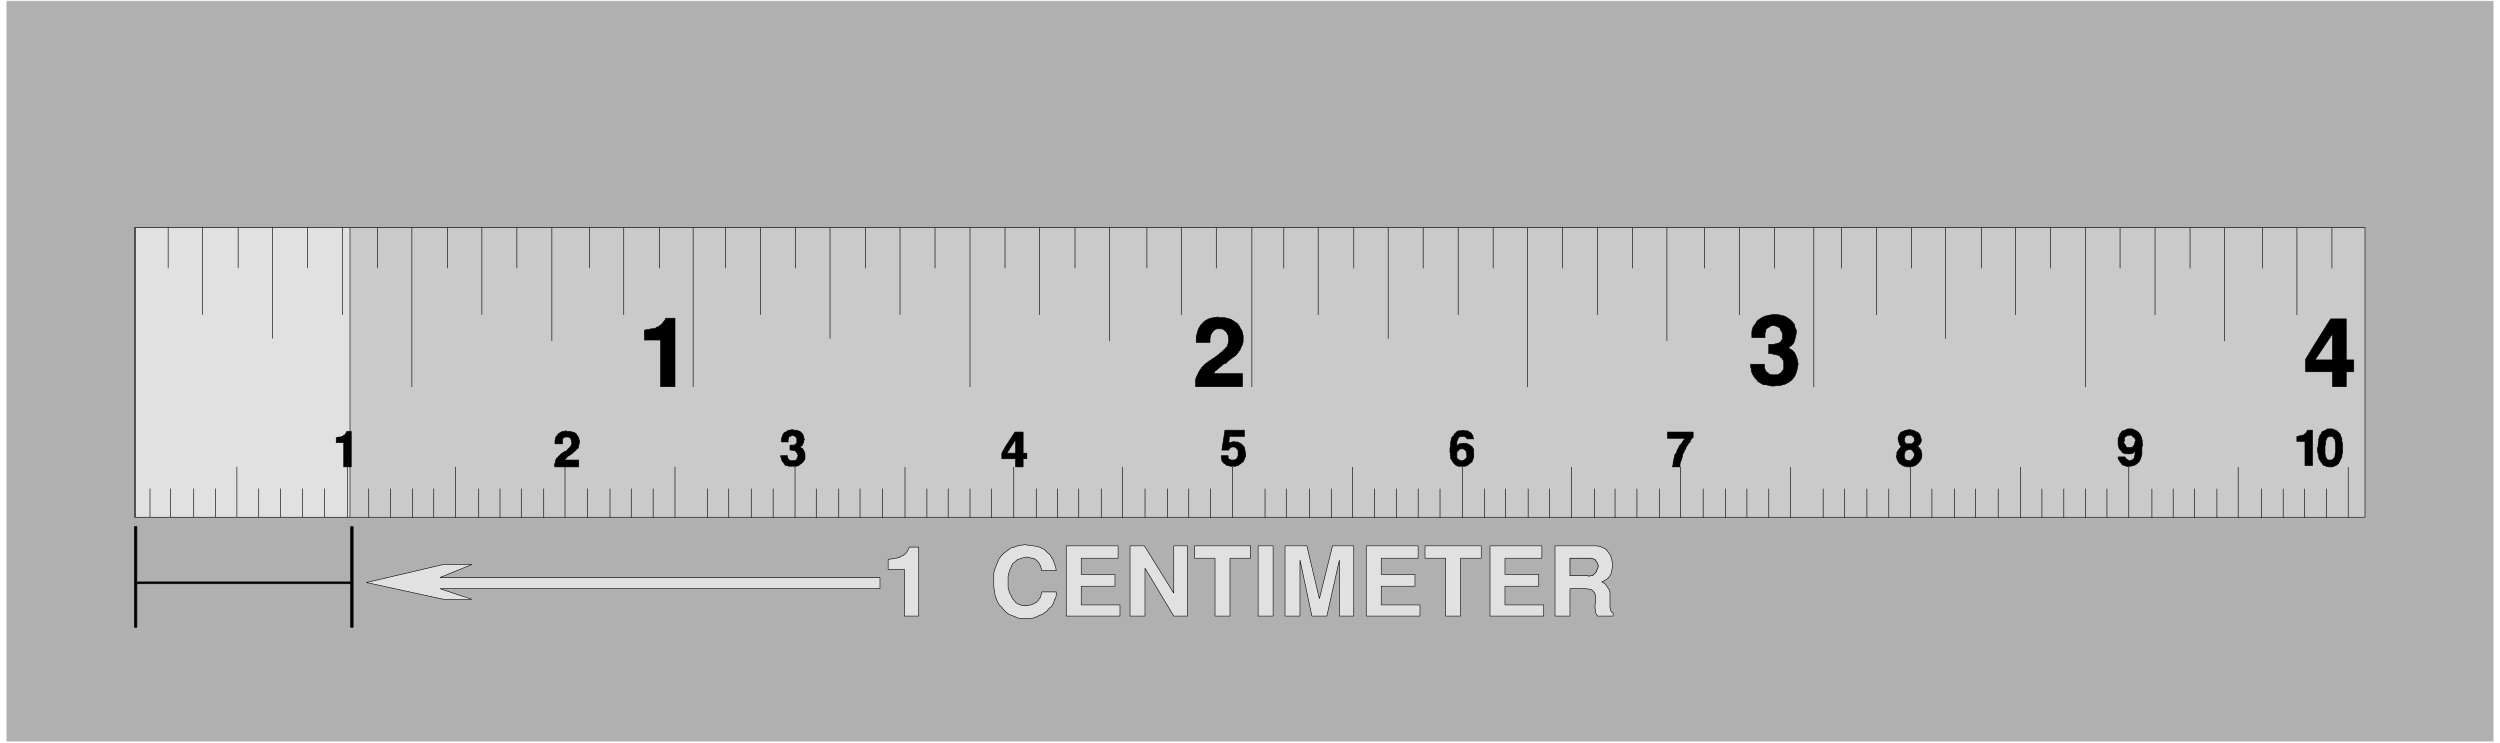 <svg width="3996.021" height="1187.505" viewBox="0 0 2997.016 890.629" xmlns="http://www.w3.org/2000/svg"><rect x="0" y="0" width="2997.016" height="890.629" fill="#808080" stroke="none"/><defs><clipPath id="a"><path d="M0 0h2998v890.629H0Zm0 0"/></clipPath><clipPath id="b"><path d="M0 0h2997.016v890.629H0Zm0 0"/></clipPath></defs><g clip-path="url(#a)"><path style="fill:#fff;fill-opacity:1;fill-rule:nonzero;stroke:none" d="M0 890.629h2997.016V-.851H0Zm0 0"/></g><g clip-path="url(#b)"><path style="fill:#fff;fill-opacity:1;fill-rule:evenodd;stroke:#fff;stroke-width:.19;stroke-linecap:square;stroke-linejoin:bevel;stroke-miterlimit:10;stroke-opacity:1" d="M0 0h766.5v228H0Zm0 0" transform="matrix(3.91 0 0 -3.91 0 890.63)"/></g><path style="fill:#b0b0b0;fill-opacity:1;fill-rule:evenodd;stroke:#b0b0b0;stroke-width:.19;stroke-linecap:square;stroke-linejoin:bevel;stroke-miterlimit:10;stroke-opacity:1" d="M2.11 227.43h762.28V.57H2.11Zm0 0" transform="matrix(3.91 0 0 -3.91 0 890.63)"/><path style="fill:#cacaca;fill-opacity:1;fill-rule:evenodd;stroke:#cacaca;stroke-width:.19;stroke-linecap:square;stroke-linejoin:bevel;stroke-miterlimit:10;stroke-opacity:1" d="M41.2 158.04V69.2h683.91v88.84zm0 0" transform="matrix(3.91 0 0 -3.91 0 890.63)"/><path style="fill:none;stroke:#000;stroke-width:.19;stroke-linecap:square;stroke-linejoin:bevel;stroke-miterlimit:10;stroke-opacity:1" d="M41.2 158.04V69.2h683.91v88.84zm0 0" transform="matrix(3.91 0 0 -3.91 0 890.63)"/><path style="fill:#e1e1e1;fill-opacity:1;fill-rule:evenodd;stroke:#e1e1e1;stroke-width:.19;stroke-linecap:square;stroke-linejoin:bevel;stroke-miterlimit:10;stroke-opacity:1" d="M41.58 158.04V69.2h65.73v88.84zm0 0" transform="matrix(3.91 0 0 -3.91 0 890.63)"/><path style="fill:none;stroke:#000;stroke-width:.19;stroke-linecap:square;stroke-linejoin:bevel;stroke-miterlimit:10;stroke-opacity:1" d="M41.58 158.04V69.2h65.73v88.84zm4.41-88.84v8.77-.19m6.32-8.58v8.77-.19m7.09-8.58v8.77-.19m6.71-8.58v8.77-.19m6.52-8.58v15.44-.19m6.7-15.25v8.77-.19m6.71-8.58v8.77-.19m6.71-8.58v8.77-.19m6.7-8.58v8.77-.19m7.09-8.58v15.44-.19m6.52-15.25v8.77-.19m6.71-8.58v8.77-.19m6.7-8.58v8.77-.19m6.52-8.58v8.77-.19m6.7-8.58v15.44-.19m7.09-15.25v8.77-.19m6.52-8.58v8.77-.19m6.52-8.58v8.77-.19m6.89-8.58v8.77-.19m6.52-8.58v15.44-.19m6.9-15.25v8.77-.19m6.9-8.58v8.77-.19m6.51-8.58v8.77-.19m6.71-8.58v8.77-.19m6.7-8.58v15.44-.19m-155.4 61.2v12.39-.19m10.54-26.5v26.69-.19m10.92-12.2v12.39-.19m10.54-33.75v33.94-.19m10.73-12.2v12.39-.19m10.73-26.5v26.69-.19m10.73-12.2v12.39-.19m10.54-48.62v48.81-.19m86.23-48.62v48.81-.19m-75.31-12.2v12.39-.19m10.54-26.5v26.69-.19m10.73-12.2v12.39-.19m10.73-34.51v34.7-.19m11.5-12.2v12.39-.19m10.54-26.5v26.69-.19m10.92-12.2v12.39-.19m14.76-88.65v8.77-.19m6.51-8.58v8.77-.19m6.9-8.58v8.77-.19m6.71-8.58v8.77-.19m6.71-8.58v15.44-.19m6.51-15.25v8.77-.19m6.9-8.58v8.77-.19m6.52-8.58v8.77-.19m6.89-8.58v8.77-.19m6.9-8.58v15.44-.19m6.71-15.25v8.77-.19m6.52-8.58v8.77-.19m6.7-8.58v8.77-.19m6.52-8.58v8.77-.19m6.9-8.58v15.44-.19m6.89-15.25v8.77-.19m6.52-8.58v8.77-.19m6.51-8.58v8.77-.19m6.9-8.58v8.77-.19m6.52-8.58v15.44-.19m6.9-15.25v8.77-.19m6.9-8.58v8.77-.19m6.51-8.58v8.77-.19m6.71-8.58v8.77-.19m6.7-8.58v15.44-.19m-155.4 61.2v12.39-.19m10.73-26.5v26.69-.19m10.73-12.2v12.39-.19m10.54-33.75v33.94-.19m10.92-12.2v12.39-.19m10.54-26.5v26.69-.19m10.73-12.2v12.39-.19m10.73-48.62v48.81-.19m86.42-48.62v48.81-.19m-75.69-12.2v12.39-.19m10.54-26.5v26.69-.19m10.92-12.2v12.39-.19m10.54-34.51v34.7-.19m11.5-12.2v12.39-.19m10.54-26.5v26.69-.19m10.73-12.2v12.39-.19m14.95-88.65v8.77-.19m6.51-8.58v8.77-.19m7.09-8.58v8.77-.19m6.71-8.58v8.77-.19m6.52-8.58v15.44-.19m6.7-15.25v8.77-.19m6.71-8.58v8.77-.19m6.71-8.58v8.77-.19m6.7-8.58v8.77-.19m6.9-8.58v15.44-.19m6.71-15.25v8.77-.19m6.51-8.58v8.77-.19m6.9-8.58v8.77-.19m6.52-8.58v8.77-.19m6.71-8.58v15.44-.19m7.09-15.25v8.77-.19m6.32-8.58v8.77-.19m6.71-8.58v8.77-.19m6.89-8.58v8.77-.19m6.52-8.58v15.44-.19m6.9-15.25v8.77-.19m6.9-8.58v8.77-.19m6.51-8.58v8.77-.19m6.71-8.58v8.77-.19m6.71-8.58v15.44-.19m-155.41 61.2v12.39-.19m10.54-26.5v26.69-.19m10.92-12.2v12.39-.19m10.54-33.75v33.94-.19m10.73-12.2v12.39-.19m10.73-26.5v26.69-.19m10.73-12.2v12.39-.19m10.54-48.62v48.81-.19m10.73-12.2v12.39-.19m10.73-26.5v26.69-.19m10.73-12.2v12.39-.19m10.54-34.51v34.7-.19m11.5-12.2v12.39-.19m10.73-26.5v26.69-.19m10.73-12.2v12.39-.19m14.95-88.65v8.77-.19m6.52-8.58v8.77-.19m6.89-8.58v8.77-.19m6.71-8.58v8.77-.19m6.71-8.58v15.44-.19m6.51-15.25v8.77-.19m6.9-8.58v8.77-.19m6.52-8.58v8.77-.19m6.9-8.58v8.77-.19m6.89-8.58v15.44-.19m6.52-15.25v8.77-.19m6.71-8.58v8.77-.19m6.7-8.58v8.77-.19m6.52-8.58v8.77-.19m6.7-8.58v15.44-.19m7.09-15.25v8.77-.19m6.52-8.58v8.77-.19m6.52-8.58v8.77-.19m6.89-8.58v8.77-.19m6.52-8.58v15.44-.19m7.09-15.25v8.77-.19m6.71-8.58v8.77-.19m6.51-8.58v8.77-.19m6.71-8.58v8.77-.19m6.71-8.58v15.44-.19m-155.41 61.2v12.39-.19m10.73-26.5v26.69-.19m10.73-12.2v12.39-.19m10.54-33.75v33.94-.19m10.92-12.2v12.39-.19m10.54-26.5v26.69-.19m10.73-12.2v12.39-.19m10.73-48.62v48.81-.19m-83.35-48.62v48.81-.19m93.89-12.2v12.39-.19m10.73-26.5v26.69-.19m10.73-12.2v12.39-.19m10.54-34.51v34.7-.19m11.69-12.2v12.39-.19m10.54-26.5v26.69-.19m10.73-12.2v12.39-.19" transform="matrix(3.91 0 0 -3.91 0 890.63)"/><path style="fill:#000;fill-opacity:1;fill-rule:evenodd;stroke:#000;stroke-width:.19;stroke-linecap:square;stroke-linejoin:bevel;stroke-miterlimit:10;stroke-opacity:1" d="M719.36 121.43h-4.22v4.01l-2.68-4.01h-3.26l5.37 8.58h4.79zm-10.16 0h3.26l-2.68-4h5.36v4h4.22v-4h2.3v-3.62h-2.3v-4.58h-4.22v4.58h-8.24v3.81zm-172.46-5.33h4.22v-1.15l.38-.76.19-.38.58-.38.38-.38.77-.19h1.53l.57.19.58.38.38.38.39.57.19.38v2.1l-.19.57-.2.19-.19.38-.38.19-.19.39-.39.19-.38.19h-.38l-.39.19h-.38l-.57.19h-.96v2.86h1.72l.39.19h.38l.38.19h.19l.39.19.19.19.19.38.19.19.19.38v1.53l-.19.57-.38.57-.19.57-.58.39-.38.19-.77.19h-.95l-.58-.38-.38-.2-.58-.38-.19-.76-.19-.57v-1.34h-4.03v1.91l.2.76.19.58.38.57.38.38.39.76.38.38.58.38.57.38.77.39.76.19.77.19 1.34.19h.77l1.34-.19 1.34-.38.96-.58.77-.57.57-.57.58-.76.19-.96.38-.76v-.95l-.19-.95-.19-.77-.19-.76-.39-.76-.57-.57-.77-.58.19-.38.77-.38.77-.76.38-.76.38-.96.19-.76.2-1.14-.2-.96-.19-.95-.38-1.14-.38-.77-.77-.95-.96-.76-1.15-.57-1.34-.38-2.3-.2h-.38l-.96.2-.77.19h-.76l-.77.38-.58.38-.57.38-.38.57-.39.38-.38.57-.38.58-.2.57-.19.57v.57l-.19.57zm-170.16-6.87v2.29l.57 1.34.58 1.14.76 1.14.96.96.96.76 1.15.76 1.15.76.96.77.96.76.76.76.77.76.38.96.19.95-.19 1.72-.19.19-.19.57-.38.38-.39.38-.38.19-.38.19h-1.54l-.57-.19-.38-.38-.39-.38-.38-.57-.19-.57-.19-.77v-1.33h-4.22v1.71l.19.77.19.76.2.57.19.57.38.58.38.57.58.57.38.38.58.38.76.38.58.19.96.19 1.34.2.38-.2h1.53l1.54-.38.57-.19.58-.38.57-.38.58-.38.38-.38.38-.57.39-.77.38-.57.19-.76.19-.76v-1.91l-.19-.76-.38-.77-.39-.95-.57-.76-.58-.76-.76-.58-.77-.57-.77-.57-.76-.76-.96-.38-.57-.57-.77-.58-.58-.57-.57-.38-.38-.76h8.81v-4.01zm-164.03 0v14.3h-4.98v3.05h.19l.76.19h.58l.38.19h.58l.57.19h.38l.39.39h.57l.19.38.39.19.38.38.38.38.2.38.38.38.19.57h2.87v-20.97zm515.66-18.87h-2.11v1.53l-.19.76v.38l-.38.38-.19.38-.39.19h-.76l-.39-.19-.38-.19v-.19l-.19-.38v-.19l-.19-.19v-.95l-.2-.77v-.57h-2.29l.19.57v.58l.19 1.14v.57l.38 1.14.39.39.19.57.19.19.57.19.39.19.57.38h1.53l.39-.19.57-.19.39-.19.38-.38.19-.19.38-.38.2-.58.38-.95v-.95l.19-.38zm-7.66 0h2.29v-1.71l.2-.96.19-.19v-.19l.19-.38h.19l.19-.19h.96l.58.19v.19l.19.19.19.19.19.38v.57l.19.58v1.33h2.11v-1.52l-.19-.39v-.76l-.19-.38-.19-.38-.39-.76-.19-.38-.57-.58-1.35-.57h-1.34l-.57.19-.96.38-.19.39-.38.38-.2.38-.38.57-.19.38v.38l-.19.76v.39l-.19.38zm-3.84-5.34v7.44h-2.49v1.52h.39l.38.19h.57l.19.19h.39l.38.2.19.19v.19h.19l.2.19.19.38.19.38h1.53V85.02Zm-49.82 7.44h-2.11v.38l-.19.38-.19.38-.58.38-.19.38h-.96l-.57-.19-.58-.38-.19-.38v-.95h-1.91v.95l.19.38.19.19v.38l.19.39.77.95h.38l.38.19.39.19.38.19h1.53l.39-.19.38-.19.77-.38.57-.57.19-.38.2-.2.19-.57.19-.76zm0 0" transform="matrix(3.91 0 0 -3.91 0 890.63)"/><path style="fill:#000;fill-opacity:1;fill-rule:evenodd;stroke:#000;stroke-width:.19;stroke-linecap:square;stroke-linejoin:bevel;stroke-miterlimit:10;stroke-opacity:1" d="M649.42 92.46h1.72v-.38l.19-.38.19-.19.2-.39.38-.57h1.53l.58.57.19.39v.19l.19.38v.38h2.11l.19-.76v-.39l-.19-.76v-2.1l-.19-.57-.19-.76-.39-.76-.76-.76-.58-.39-.57-.19-.96-.19h-1.15l-.39.19h-.38l-.19.19-.38.19-.19.39-.2.19-.38.57-.38.57v.57h2.1l.2-.38.38-.38.38-.19.19-.19h.58l.38.19.58.38.19.38v.38l.19.38v1.34l-.57-.76-.77-.19h-1.34l-.77.19-.38.19-.58.76-.38.38-.19.57-.19.57zm-60.36.57h-2.11v.19l-.19.57-.77.57h-.96l-.57-.19-.2-.19-.19-.19v-.19l-.19-.38v-.19h-1.91v.57l.19.57.19.39.19.38.38.38.58.19.38.19.58.19 1.15.19.57-.19h.38l1.15-.57.39-.19.38-.38.19-.39.19-.57zm-7.09 0h1.91v-.38l.19-.38.19-.38.2-.19h1.72l.38.38.2.19.19.38v.38h2.11v-.57l-.39-.76-.38-.39-.58-.38.58-.19.19-.38.38-.38.2-.57.19-.96v-.19h-2.3v.39l-.19.38-.39.57-.19.19-.38.19h-.58l-.38-.19h-.19l-.39-.19-.19-.57-.19-.38v-.39h-2.3v.77l.19.38.2.19v.19l.57.57.19.38.38.19-.38.19-.38.39v.38l-.19.38zm-.58-4.96h2.49v-.57l.19-.38.19-.19.2-.19.57-.19h.77l.38.38.38.38.2.38.19.38h2.3v-.19l-.19-.76-.58-.95-.38-.38-.39-.39-.57-.38-.58-.19-.95-.19h-.96l-.39.19h-.38l-.77.38-.19.19-.38.2-.38.38-.39.76-.19.38v.38l-.19.19zm-68.6-3.43v.19l.19.57v.58l.19.57v.38l.19.57v.38l.19.57.39.39.19.57.19.57.38.57.2.57.57.58.38.57.77 1.14h-5.36v1.91h7.85V93.6l-.38-.19-.38-.57-.2-.57-.38-.38-.38-.58-.39-.57-.19-.57-.38-.57-.19-.57-.39-.58v-.57l-.19-.57-.38-1.14-.19-.57v-.96zm-60.94 3.62h-2.11l-.19 1.15-.57.57-.39.19h-.76l-.39-.19-.19-.19-.38-.38-.19-.38v-.77h-1.92v.19l-.19.58v1.33l.19.95v.96l.19.57v.38l.19.38.2.38.38.19.19.58.38.19.2.38.38.19.38.19h.77l.57.19.2-.19h1.15l.38-.19.19-.19.38-.19.2-.19.38-.58.19-.38v-.38l.19-.38h-2.11v.19l-.38.38h-.19v.19h-1.53l-.39-.38-.19-.19v-.19l-.38-.76v-1.34l.57.39.19.19 1.15.19h.96l.39-.19.76-.39.19-.19.39-.19.19-.38.38-.57zm-7.28 0h2.11v-.95l.19-.19.57-.38.2-.19h.95l.58.38.38.38.19.38v.57h2.11v-.57l-.19-.57-.19-.57-.19-.38-.77-.57-.38-.39-.39-.19-.57-.19h-2.11l-.38.19-.39.19-.38.39-.38.38-.19.38-.39.57-.19.38v.76zm-70.13-.19h2.1v-.76l.19-.19.2-.19h.19l.38-.19h.96l.38.19h.19l.2.38.19.19.19.57v1.53l-.19.38-.19.19-.2.19-.19.19-.38.19h-.77l-.38-.19-.19-.19-.19-.19-.2-.38h-2.1l.95 6.1h5.95v-1.91h-4.6l-.2-2.09.2.19h.38l.38.19h.19l.39.19.38-.19h.77l.38-.19.38-.19.39-.19.38-.39.38-.38.2-.38.19-.76v-.38l.19-.57v-.96l-.19-.38-.19-.57-.2-.38-.19-.38-.38-.19-.38-.38-.39-.2-.38-.38h-.38l-.39-.19h-1.72l-.19.19h-.58l-.38.19-.39.39-.38.19-.38.38-.19.38v.38l-.19.19zm-60.75 2.86h-2.3v2.1l-1.34-2.1h-1.73l2.88 4.39h2.49zm-5.37 0h1.73l-1.34-2.09h2.68v2.09h2.3v-2.09h1.15v-1.72h-1.15v-2.48h-2.3v2.48h-4.22v1.72zm-68.98-2.86h2.11v-.57l.19-.38.38-.38.39-.19h1.15l.38.19h.19l.19.19v.19l.19.38.2.57-.2.38v.39h-.19v.19l-.19.19-.19.19-.19.19h-.58l-.19.19h-.77v1.52h1.35l.19.2h.19v.19h.19v.19h.19v1.52l-.76.76h-.39l-.19.19-.38-.19-.19-.19h-.39l-.19-.19v-.38l-.19-.38v-.76h-1.92l-.19.19v.57l.19.38v.38l.19.19v.38l.2.2.19.38.19.19.38.19.39.19.19.19.38.19h.38l.77.19.38-.19h.77l.58-.19.57-.19.38-.38.39-.38.19-.39.19-.38v-.38l.19-.57-.19-.38v-.57l-.19-.19-.19-.58-.2-.19-.57-.38.19-.19.38-.19.39-.38.19-.38.19-.38.19-.57v-1.53l-.19-.38-.38-.57-.39-.38-.57-.39-.38-.38-.77-.19h-2.3l-.38.19h-.39l-.38.19-.19.39-.38.38-.2.38-.19.19v.38l-.19.19v.38l-.19.19zm-69.18-3.43-.19.38.19.77.19.76.2.57.57.57.38.38.58.58.57.38.58.38.57.19.39.57.76.76.2.38.19.58-.19.95v.19l-.2.19v.19l-.38.19-.19.19h-1.15l-.38-.19-.2-.19-.19-.38V91.7h-2.3v1.14l.19.38v.38l.2.38.38.38.19.39.38.19.2.19.38.19.38.19h.39l.76.19.19-.19h1.15l.39-.19h.38l.38-.19.39-.19.19-.19.19-.39.19-.19.19-.38.19-.19v-.38l.2-.38v-.95l-.2-.58v-.38l-.19-.57-.38-.19-.38-.57-.39-.19-.38-.38-.38-.38-.39-.2-.38-.38-.57-.19-.2-.38-.76-.76h4.4v-2.1zm-64.77 0v7.44h-2.3v1.52h.39l.19.19h.77l.38.19h.19l.38.38h.2l.19.2.19.19v.19l.19.19.19.38h1.34V84.64ZM42.16 48.8v.57h65.15v-.57zm-.19-13.34h-.77v30.88h.77zm66.3 0h-.77v30.88h.77zm0 0" transform="matrix(3.91 0 0 -3.91 0 890.63)"/><path style="fill:#e1e1e1;fill-opacity:1;fill-rule:evenodd;stroke:#e1e1e1;stroke-width:.19;stroke-linecap:square;stroke-linejoin:bevel;stroke-miterlimit:10;stroke-opacity:1" d="M269.81 50.71H134.9l9.78 4h-8.82l-23.57-5.53 23.57-5.14h8.82l-9.78 3.24h134.91zm0 0" transform="matrix(3.91 0 0 -3.91 0 890.63)"/><path style="fill:none;stroke:#000;stroke-width:.19;stroke-linecap:square;stroke-linejoin:bevel;stroke-miterlimit:10;stroke-opacity:1" d="M269.81 50.71H134.9l9.78 4h-8.82l-23.57-5.53 23.57-5.14h8.82l-9.78 3.24h134.91zm0 0" transform="matrix(3.91 0 0 -3.91 0 890.63)"/><path style="fill:#e1e1e1;fill-opacity:1;fill-rule:evenodd;stroke:#e1e1e1;stroke-width:.19;stroke-linecap:square;stroke-linejoin:bevel;stroke-miterlimit:10;stroke-opacity:1" d="M476.76 38.89v21.54h12.84l.96-.19.96-.38.96-.57.57-.76.58-.77.38-.95.19-.76.19-1.15v-.95l-.19-.95-.19-.96-.38-.76-.58-.76-.77-.57-1.15-.58.39-.19.57-.38.58-.76.38-.57.38-.57.2-.77v-4.57l.19-.57v-.38l.38-.58.38-.19v-.95h-4.79l-.19.38-.38.57v.57l-.19.77v1.33l.19.76v1.72l-.19.57-.19.57-.39.39-.38.38-.58.19-1.15.19h-4.98v-8.39zm0 0" transform="matrix(3.91 0 0 -3.91 0 890.63)"/><path style="fill:none;stroke:#000;stroke-width:.19;stroke-linecap:square;stroke-linejoin:bevel;stroke-miterlimit:10;stroke-opacity:1" d="M476.76 38.89v21.54h12.84l.96-.19.96-.38.96-.57.57-.76.58-.77.38-.95.19-.76.19-1.15v-.95l-.19-.95-.19-.96-.38-.76-.58-.76-.77-.57-1.15-.58.39-.19.57-.38.58-.76.38-.57.38-.57.2-.77v-4.57l.19-.57v-.38l.38-.58.38-.19v-.95h-4.79l-.19.38-.38.57v.57l-.19.77v1.33l.19.76v1.72l-.19.57-.19.57-.39.39-.38.38-.58.19-1.15.19h-4.98v-8.39zm0 0" transform="matrix(3.91 0 0 -3.91 0 890.63)"/><path style="fill:#e1e1e1;fill-opacity:1;fill-rule:evenodd;stroke:#e1e1e1;stroke-width:.19;stroke-linecap:square;stroke-linejoin:bevel;stroke-miterlimit:10;stroke-opacity:1" d="M456.83 38.89v21.54h15.91v-3.81h-11.31v-4.96h10.35v-3.62h-10.35v-5.72h11.88v-3.43zm0 0" transform="matrix(3.91 0 0 -3.91 0 890.63)"/><path style="fill:none;stroke:#000;stroke-width:.19;stroke-linecap:square;stroke-linejoin:bevel;stroke-miterlimit:10;stroke-opacity:1" d="M456.83 38.89v21.54h15.91v-3.81h-11.31v-4.96h10.35v-3.62h-10.35v-5.72h11.88v-3.43zm0 0" transform="matrix(3.91 0 0 -3.91 0 890.63)"/><path style="fill:#e1e1e1;fill-opacity:1;fill-rule:evenodd;stroke:#e1e1e1;stroke-width:.19;stroke-linecap:square;stroke-linejoin:bevel;stroke-miterlimit:10;stroke-opacity:1" d="M443.23 38.89v17.73h-6.33v3.81h17.25v-3.81h-6.32V38.89Zm0 0" transform="matrix(3.91 0 0 -3.91 0 890.63)"/><path style="fill:none;stroke:#000;stroke-width:.19;stroke-linecap:square;stroke-linejoin:bevel;stroke-miterlimit:10;stroke-opacity:1" d="M443.23 38.89v17.73h-6.33v3.81h17.25v-3.81h-6.32V38.89Zm0 0" transform="matrix(3.91 0 0 -3.91 0 890.63)"/><path style="fill:#e1e1e1;fill-opacity:1;fill-rule:evenodd;stroke:#e1e1e1;stroke-width:.19;stroke-linecap:square;stroke-linejoin:bevel;stroke-miterlimit:10;stroke-opacity:1" d="M418.89 38.89v21.54h15.91v-3.81h-11.31v-4.96h10.35v-3.62h-10.35v-5.72h11.88v-3.43zm0 0" transform="matrix(3.91 0 0 -3.91 0 890.63)"/><path style="fill:none;stroke:#000;stroke-width:.19;stroke-linecap:square;stroke-linejoin:bevel;stroke-miterlimit:10;stroke-opacity:1" d="M418.89 38.89v21.54h15.91v-3.81h-11.31v-4.96h10.35v-3.62h-10.35v-5.72h11.88v-3.43zm0 0" transform="matrix(3.91 0 0 -3.91 0 890.63)"/><path style="fill:#e1e1e1;fill-opacity:1;fill-rule:evenodd;stroke:#e1e1e1;stroke-width:.19;stroke-linecap:square;stroke-linejoin:bevel;stroke-miterlimit:10;stroke-opacity:1" d="M393.98 38.89v21.54h6.71l3.83-16.2 4.02 16.2h6.52V38.89h-4.41v17.16l-3.83-17.16h-4.6l-3.64 17.16V38.89Zm0 0" transform="matrix(3.91 0 0 -3.91 0 890.63)"/><path style="fill:none;stroke:#000;stroke-width:.19;stroke-linecap:square;stroke-linejoin:bevel;stroke-miterlimit:10;stroke-opacity:1" d="M393.98 38.89v21.54h6.71l3.83-16.2 4.02 16.2h6.52V38.89h-4.41v17.16l-3.83-17.16h-4.6l-3.64 17.16V38.89Zm0 0" transform="matrix(3.91 0 0 -3.91 0 890.63)"/><path style="fill:#e1e1e1;fill-opacity:1;fill-rule:evenodd;stroke:#e1e1e1;stroke-width:.19;stroke-linecap:square;stroke-linejoin:bevel;stroke-miterlimit:10;stroke-opacity:1" d="M385.74 38.89v21.54h4.6V38.89Zm0 0" transform="matrix(3.91 0 0 -3.91 0 890.63)"/><path style="fill:none;stroke:#000;stroke-width:.19;stroke-linecap:square;stroke-linejoin:bevel;stroke-miterlimit:10;stroke-opacity:1" d="M385.74 38.89v21.54h4.6V38.89Zm0 0" transform="matrix(3.91 0 0 -3.91 0 890.63)"/><path style="fill:#e1e1e1;fill-opacity:1;fill-rule:evenodd;stroke:#e1e1e1;stroke-width:.19;stroke-linecap:square;stroke-linejoin:bevel;stroke-miterlimit:10;stroke-opacity:1" d="M372.52 38.89v17.73h-6.32v3.81h17.24v-3.81h-6.32V38.89Zm0 0" transform="matrix(3.91 0 0 -3.91 0 890.63)"/><path style="fill:none;stroke:#000;stroke-width:.19;stroke-linecap:square;stroke-linejoin:bevel;stroke-miterlimit:10;stroke-opacity:1" d="M372.52 38.89v17.73h-6.32v3.81h17.24v-3.81h-6.32V38.89Zm0 0" transform="matrix(3.91 0 0 -3.91 0 890.63)"/><path style="fill:#e1e1e1;fill-opacity:1;fill-rule:evenodd;stroke:#e1e1e1;stroke-width:.19;stroke-linecap:square;stroke-linejoin:bevel;stroke-miterlimit:10;stroke-opacity:1" d="M346.46 38.89v21.54h4.41l9-14.49v14.49h4.22V38.89h-4.22l-8.81 14.68V38.89Zm0 0" transform="matrix(3.91 0 0 -3.91 0 890.63)"/><path style="fill:none;stroke:#000;stroke-width:.19;stroke-linecap:square;stroke-linejoin:bevel;stroke-miterlimit:10;stroke-opacity:1" d="M346.46 38.89v21.54h4.41l9-14.49v14.49h4.22V38.89h-4.22l-8.81 14.68V38.89Zm0 0" transform="matrix(3.91 0 0 -3.91 0 890.63)"/><path style="fill:#e1e1e1;fill-opacity:1;fill-rule:evenodd;stroke:#e1e1e1;stroke-width:.19;stroke-linecap:square;stroke-linejoin:bevel;stroke-miterlimit:10;stroke-opacity:1" d="M326.91 38.89v21.54h15.91v-3.81h-11.31v-4.96h10.35v-3.62h-10.35v-5.72h11.88v-3.43zm0 0" transform="matrix(3.91 0 0 -3.91 0 890.63)"/><path style="fill:none;stroke:#000;stroke-width:.19;stroke-linecap:square;stroke-linejoin:bevel;stroke-miterlimit:10;stroke-opacity:1" d="M326.91 38.89v21.54h15.91v-3.81h-11.31v-4.96h10.35v-3.62h-10.35v-5.72h11.88v-3.43zm0 0" transform="matrix(3.91 0 0 -3.91 0 890.63)"/><path style="fill:#e1e1e1;fill-opacity:1;fill-rule:evenodd;stroke:#e1e1e1;stroke-width:.19;stroke-linecap:square;stroke-linejoin:bevel;stroke-miterlimit:10;stroke-opacity:1" d="M304.68 49.95v1.9l.2 1.15.38.95.38.95.39.96.38.76.76.95.58.57.77.58.76.57.77.57.96.19.96.38.95.19 1.73.19.38-.19h.96l1.92-.38.76-.19.77-.38.77-.38.57-.57.58-.58.57-.38.38-.76.39-.57.38-.76.19-.77.38-.76.2-1.33h-4.41l-.19.19v.57l-.19.38v.38l-.2.19-.19.38-.19.38-.38.39-.19.19-.39.38-.38.19-.38.19h-.58l-.38.19-.96.19-.38-.19h-.58l-.76-.19-.39-.19-.76-.19-.39-.38-.38-.39-.58-.38-.38-.57-.19-.57-.38-.76-.2-.57-.19-.77-.19-.76v-3.62l.19-.57.19-.58.2-.57.38-.57.19-.57.38-.57.39-.38.38-.58.58-.38.38-.19.57-.19.58-.19h1.91l.39.19h.38l.38.19.39.19.38.19.38.19.39.38.19.2.19.38.38.38.2.57.19.57.19.76h4.41v-1.14l-.2-.76-.38-.57-.19-.77-.38-.76-.39-.57-.76-.57-.58-.77-.57-.38-.77-.57-.96-.38-.76-.38-.96-.38-.96-.19h-2.87l-1.15.19-.77.38-.96.38-.96.38-.76.57-.77.77-.58.76-.76.76-.58.95-.38.96-.38 1.14-.19 1.34-.2 1.14zm0 0" transform="matrix(3.91 0 0 -3.91 0 890.63)"/><path style="fill:none;stroke:#000;stroke-width:.19;stroke-linecap:square;stroke-linejoin:bevel;stroke-miterlimit:10;stroke-opacity:1" d="M304.68 49.95v1.9l.2 1.15.38.95.38.95.39.96.38.76.76.95.58.57.77.58.76.57.77.57.96.19.96.38.95.19 1.73.19.38-.19h.96l1.92-.38.76-.19.77-.38.77-.38.57-.57.58-.58.57-.38.38-.76.39-.57.38-.76.19-.77.38-.76.2-1.33h-4.41l-.19.19v.57l-.19.38v.38l-.2.19-.19.38-.19.38-.38.39-.19.19-.39.38-.38.19-.38.19h-.58l-.38.19-.96.19-.38-.19h-.58l-.76-.19-.39-.19-.76-.19-.39-.38-.38-.39-.58-.38-.38-.57-.19-.57-.38-.76-.2-.57-.19-.77-.19-.76v-3.62l.19-.57.19-.58.2-.57.38-.57.19-.57.38-.57.39-.38.38-.58.58-.38.38-.19.57-.19.58-.19h1.91l.39.19h.38l.38.19.39.19.38.19.38.19.39.38.19.2.19.38.38.38.2.57.19.57.19.76h4.41v-1.14l-.2-.76-.38-.57-.19-.77-.38-.76-.39-.57-.76-.57-.58-.77-.57-.38-.77-.57-.96-.38-.76-.38-.96-.38-.96-.19h-2.87l-1.15.19-.77.38-.96.38-.96.38-.76.57-.77.77-.58.76-.76.76-.58.95-.38.96-.38 1.14-.19 1.34-.2 1.14zm0 0" transform="matrix(3.91 0 0 -3.91 0 890.63)"/><path style="fill:#e1e1e1;fill-opacity:1;fill-rule:evenodd;stroke:#e1e1e1;stroke-width:.19;stroke-linecap:square;stroke-linejoin:bevel;stroke-miterlimit:10;stroke-opacity:1" d="M277.28 38.89v14.3h-4.98v3.05h.19l.58.19h.57l.58.19h.57l.58.19h.38l.38.38.58.19.38.19.96.96.19.38.19.38.38.76h2.88V38.89Zm0 0" transform="matrix(3.91 0 0 -3.91 0 890.63)"/><path style="fill:none;stroke:#000;stroke-width:.19;stroke-linecap:square;stroke-linejoin:bevel;stroke-miterlimit:10;stroke-opacity:1" d="M277.28 38.89v14.3h-4.98v3.05h.19l.58.19h.57l.58.19h.57l.58.19h.38l.38.38.58.19.38.19.96.96.19.38.19.38.38.76h2.88V38.89Zm0 0" transform="matrix(3.91 0 0 -3.91 0 890.63)"/><path style="fill:#b0b0b0;fill-opacity:1;fill-rule:evenodd;stroke:#b0b0b0;stroke-width:.19;stroke-linecap:square;stroke-linejoin:bevel;stroke-miterlimit:10;stroke-opacity:1" d="M481.36 51.28h5.56l.19-.19.58.19h.57l.38.38.39.38.38.38.19.58.19.38.2.57v.57l-.2.38-.19.57-.38.39-.19.38-.58.19-.76.19h-6.33zm0 0" transform="matrix(3.91 0 0 -3.91 0 890.63)"/><path style="fill:none;stroke:#000;stroke-width:.19;stroke-linecap:square;stroke-linejoin:bevel;stroke-miterlimit:10;stroke-opacity:1" d="M481.36 51.28h5.56l.19-.19.58.19h.57l.38.38.39.38.38.38.19.58.19.38.2.57v.57l-.2.38-.19.57-.38.39-.19.38-.58.19-.76.19h-6.33zm0 0" transform="matrix(3.91 0 0 -3.91 0 890.63)"/></svg>
